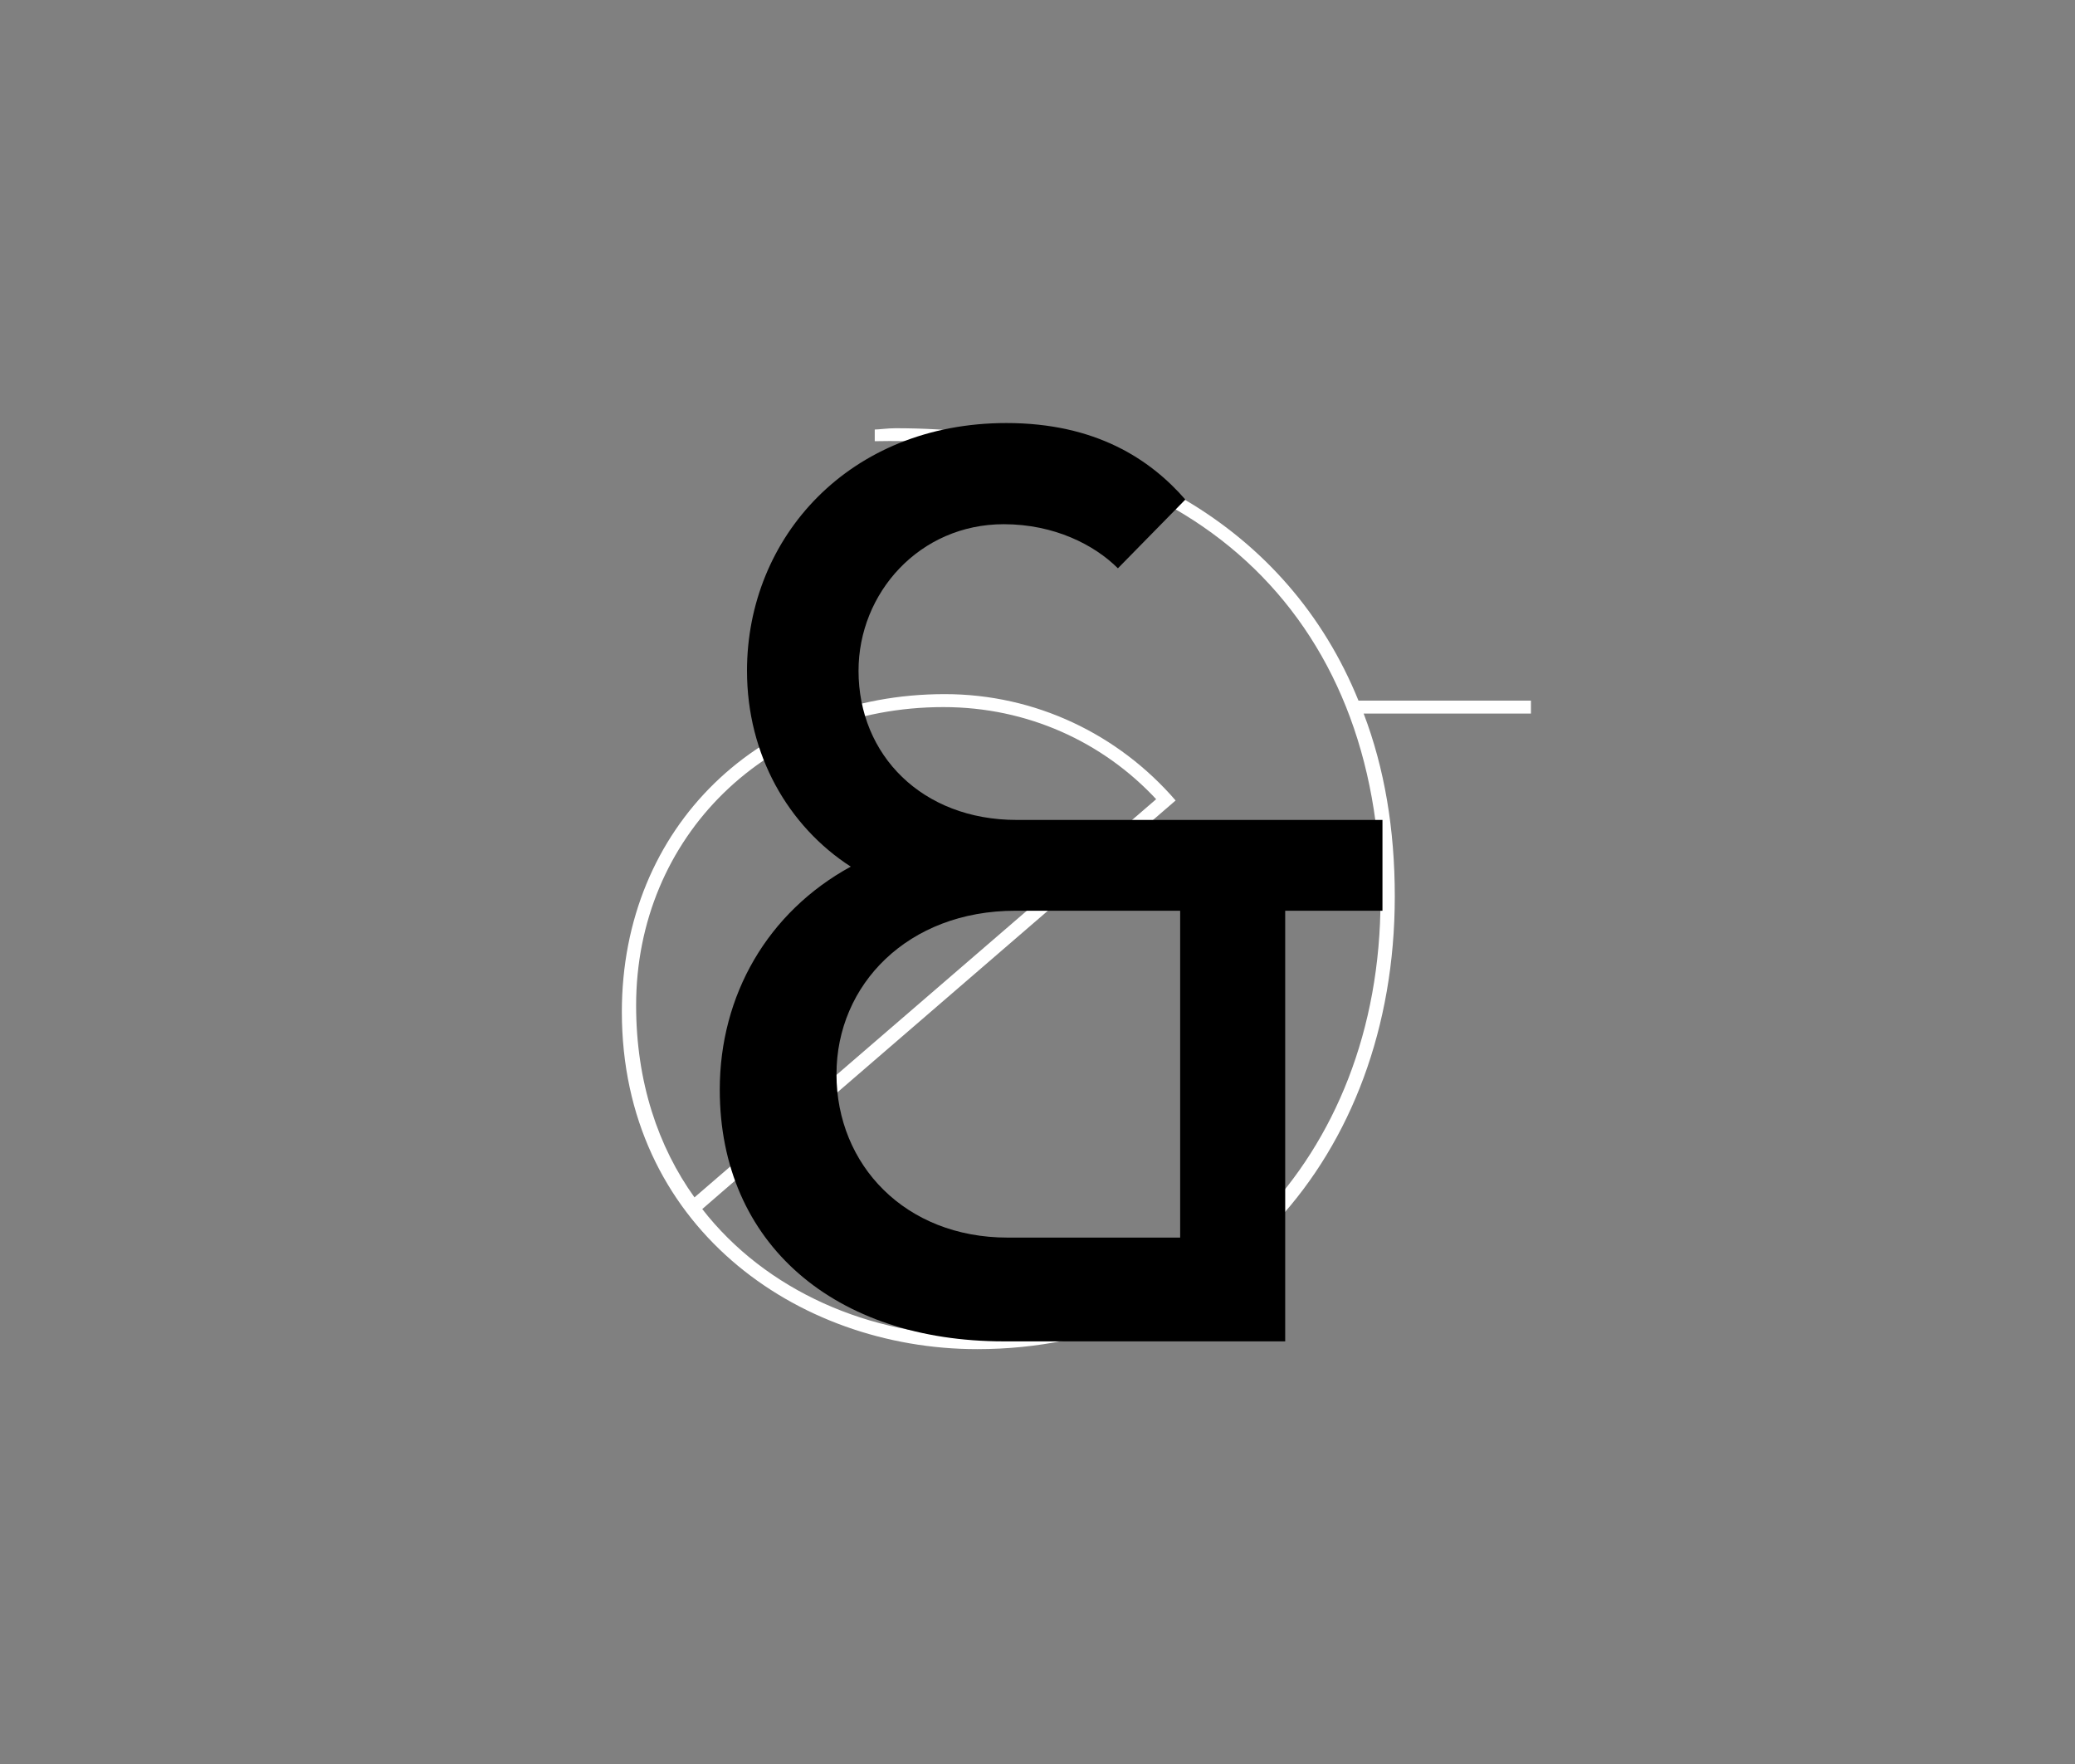 <?xml version="1.0" encoding="UTF-8" standalone="no"?>
<!DOCTYPE svg PUBLIC "-//W3C//DTD SVG 1.1//EN" "http://www.w3.org/Graphics/SVG/1.1/DTD/svg11.dtd">
<svg preserveAspectRatio="xMinYMin" width="100%" height="100%" viewBox="0 0 2000 1700" version="1.1" xmlns="http://www.w3.org/2000/svg" xmlns:xlink="http://www.w3.org/1999/xlink" xml:space="preserve" xmlns:serif="http://www.serif.com/" style="fill-rule:evenodd;clip-rule:evenodd;stroke-linejoin:round;stroke-miterlimit:2;">
    <rect x="0" y="0" width="2000" height="1700" fill="#808080" stroke="none"/>
    <g transform="matrix(1,0,0,1,1.895,5.102)">
        <g transform="matrix(1250,0,0,1250,522.48,1282.59)">
            <path d="M0.06,-0.25C0.06,-0.086 0.194,0.01 0.334,0.01C0.521,0.01 0.656,-0.137 0.656,-0.339C0.656,-0.391 0.648,-0.438 0.632,-0.48L0.761,-0.48L0.761,-0.49L0.628,-0.49C0.574,-0.623 0.444,-0.7 0.271,-0.7C0.265,-0.7 0.258,-0.699 0.255,-0.699L0.255,-0.69C0.499,-0.695 0.645,-0.556 0.645,-0.337C0.645,-0.134 0.503,-0 0.336,-0C0.251,-0 0.171,-0.035 0.122,-0.098L0.137,-0.111L0.487,-0.413C0.443,-0.464 0.379,-0.495 0.309,-0.495C0.167,-0.495 0.06,-0.393 0.06,-0.25ZM0.071,-0.255C0.071,-0.385 0.172,-0.485 0.308,-0.485C0.373,-0.485 0.431,-0.458 0.472,-0.414L0.116,-0.107C0.088,-0.146 0.071,-0.196 0.071,-0.255Z" style="fill:white;fill-rule:nonzero;"/>
        </g>
    </g>
    <g transform="matrix(1,0,0,1,1.895,5.102)">
        <g transform="matrix(1250,0,0,1250,615.605,1287.59)">
            <path d="M0.28,-0L0.497,-0L0.497,-0.332L0.572,-0.332L0.572,-0.402L0.29,-0.402C0.217,-0.402 0.168,-0.452 0.168,-0.517C0.168,-0.577 0.215,-0.63 0.28,-0.63C0.319,-0.63 0.35,-0.614 0.368,-0.596L0.42,-0.649C0.393,-0.68 0.351,-0.708 0.282,-0.708C0.161,-0.708 0.082,-0.62 0.082,-0.517C0.082,-0.452 0.114,-0.397 0.162,-0.366C0.098,-0.331 0.061,-0.267 0.061,-0.194C0.061,-0.075 0.15,-0 0.28,-0ZM0.151,-0.206C0.151,-0.275 0.206,-0.332 0.289,-0.332L0.416,-0.332L0.416,-0.08L0.283,-0.08C0.204,-0.08 0.151,-0.136 0.151,-0.206Z" style="fill-rule:nonzero;"/>
        </g>
    </g>
</svg>
